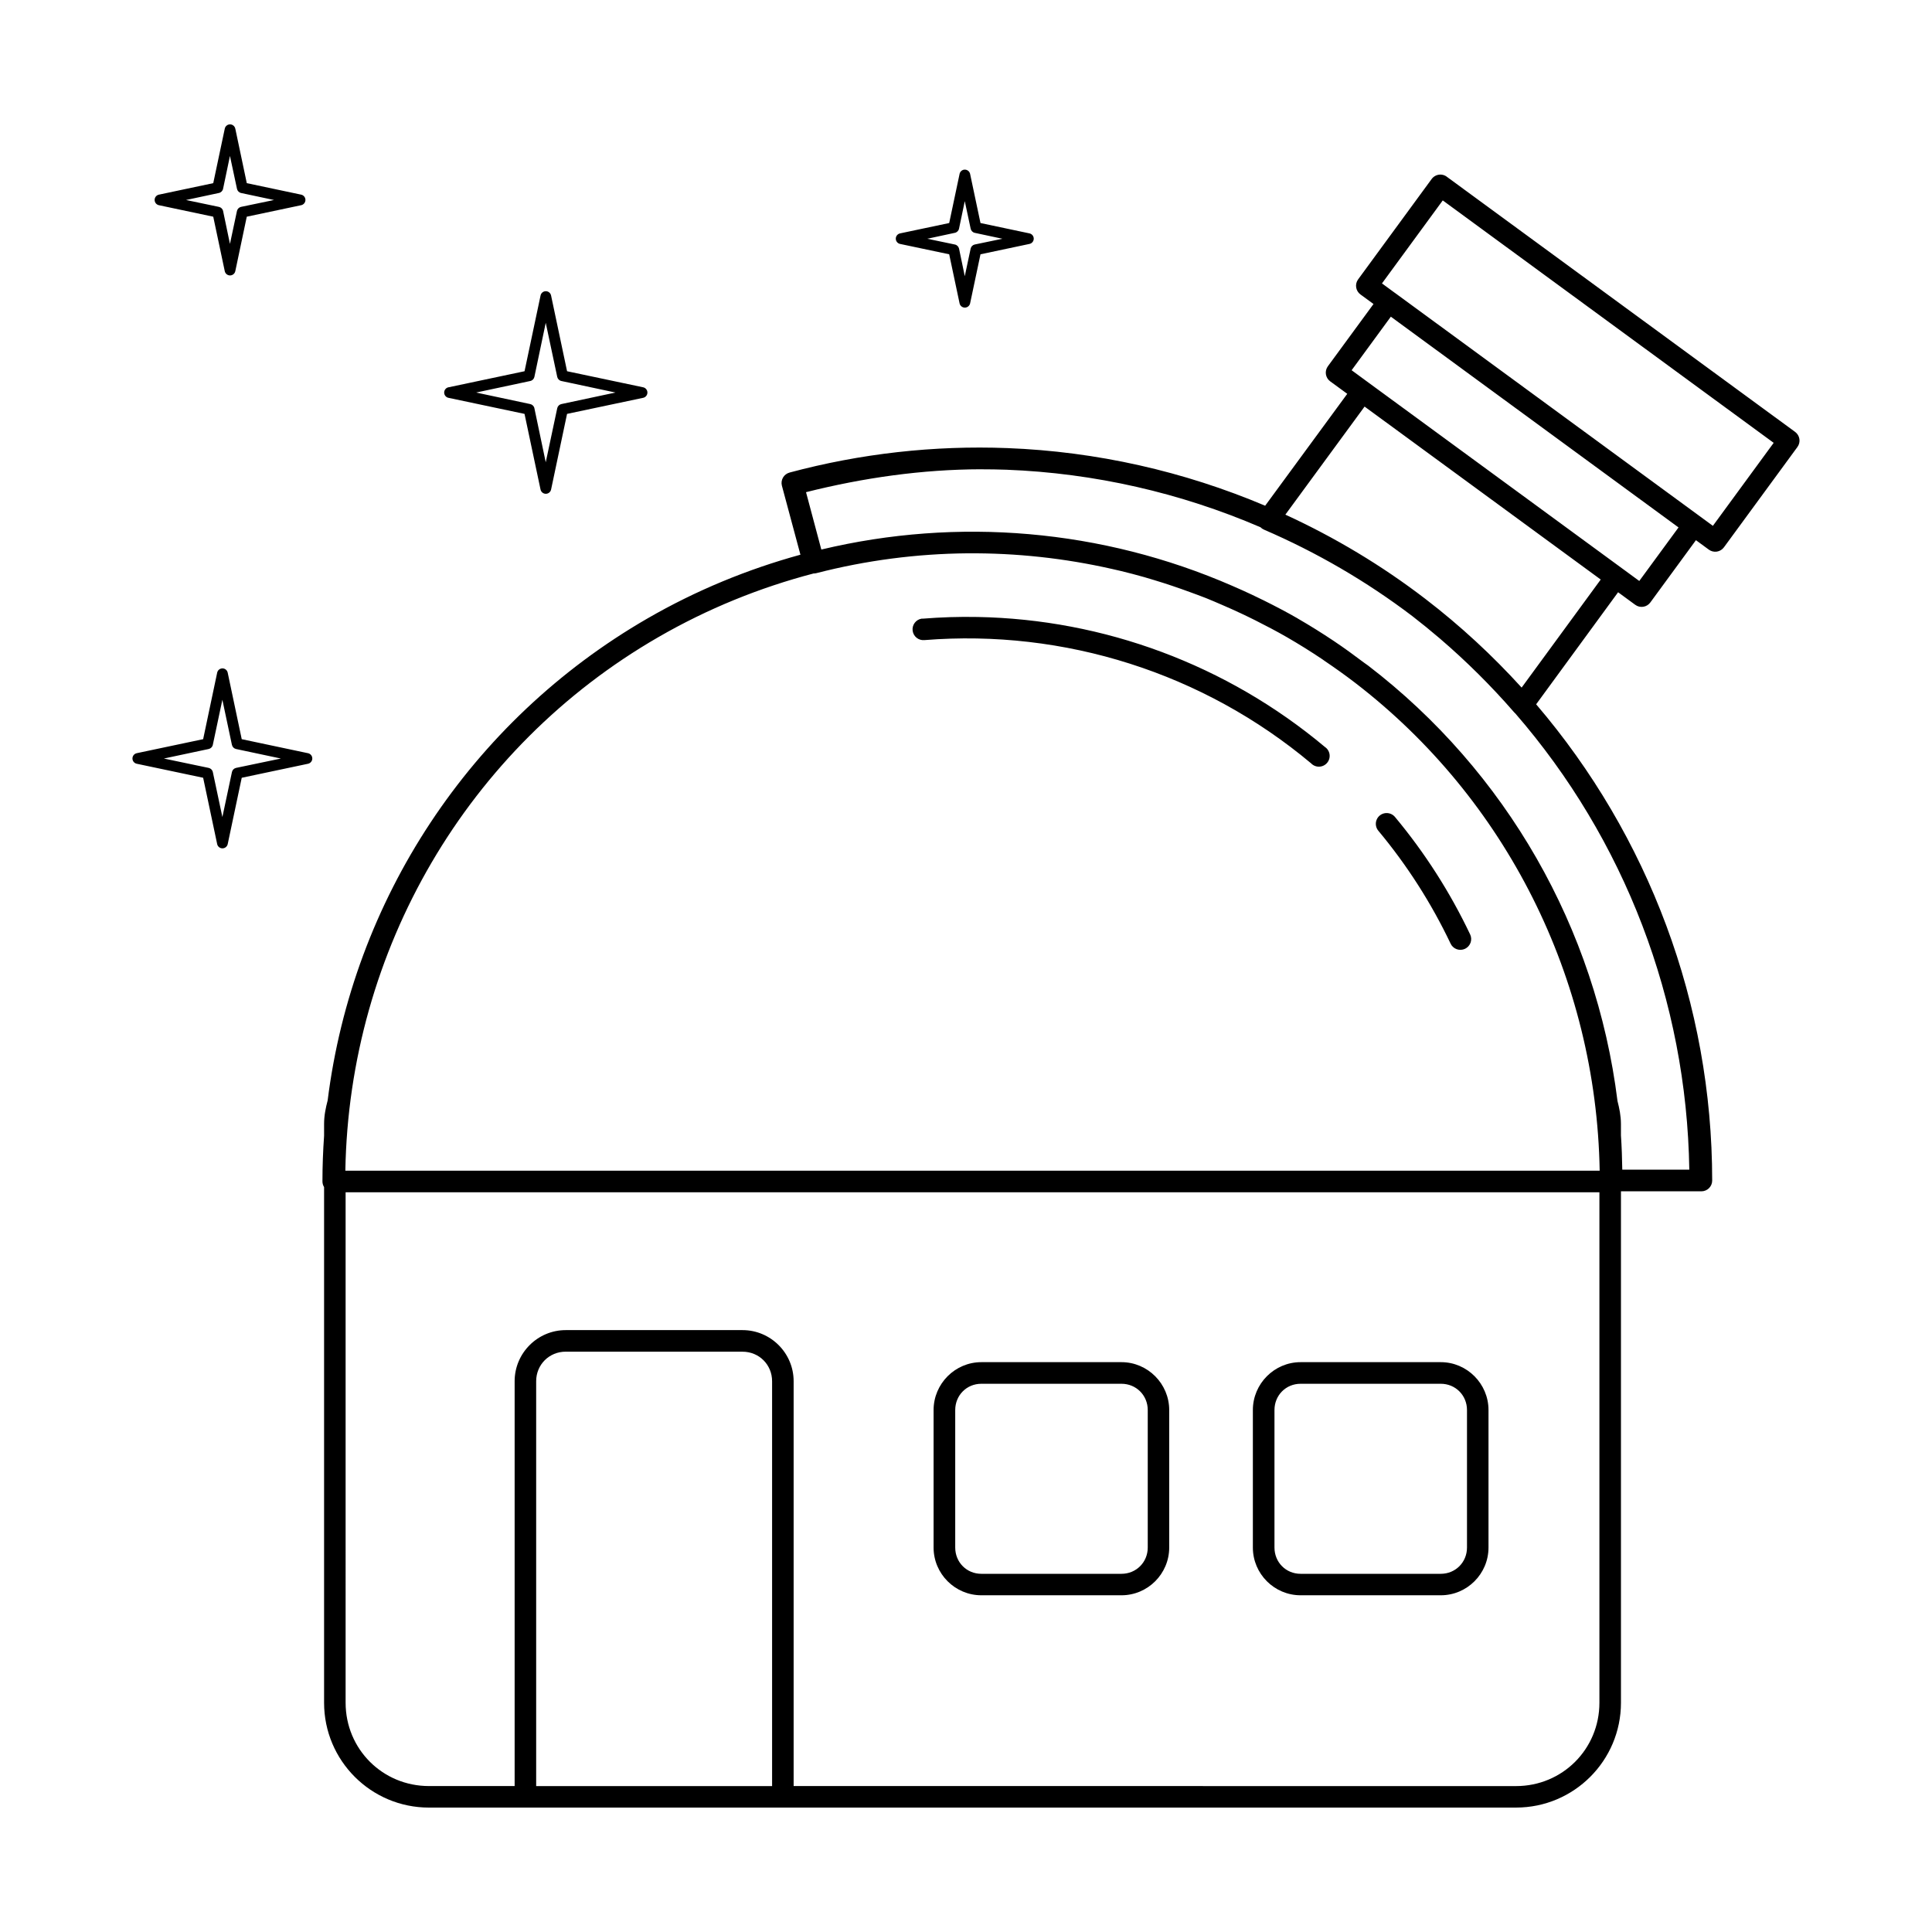 <?xml version="1.0" encoding="UTF-8"?>
<!-- The Best Svg Icon site in the world: iconSvg.co, Visit us! https://iconsvg.co -->
<svg fill="#000000" width="800px" height="800px" version="1.1" viewBox="144 144 512 512" xmlns="http://www.w3.org/2000/svg">
 <path d="m204.9 176.96c-0.656 0.031-1.211 0.504-1.336 1.152l-3.051 14.426-14.426 3.051c-0.652 0.148-1.109 0.727-1.109 1.391 0 0.668 0.457 1.246 1.109 1.395l14.426 3.051 3.051 14.434c0.137 0.66 0.723 1.133 1.395 1.133 0.676 0 1.258-0.473 1.398-1.133l3.039-14.434 14.434-3.051h0.004c0.648-0.148 1.109-0.727 1.109-1.395 0-0.664-0.461-1.242-1.109-1.391l-14.434-3.051-3.039-14.426h-0.004c-0.137-0.691-0.754-1.18-1.457-1.152zm0.039 8.363 1.859 8.699c0.109 0.555 0.531 0.996 1.082 1.121l8.738 1.859-8.738 1.82c-0.539 0.121-0.961 0.543-1.082 1.082l-1.859 8.738-1.82-8.738c-0.125-0.551-0.566-0.973-1.121-1.082l-8.699-1.82 8.699-1.859c0.566-0.113 1.008-0.555 1.121-1.121zm194.7 3.633c-0.051 0-0.098 0.004-0.148 0.008-0.594 0.09-1.066 0.535-1.191 1.121l-2.754 13.02-13.02 2.746c-0.66 0.141-1.133 0.723-1.133 1.398 0 0.672 0.473 1.258 1.133 1.395l13.02 2.746 2.754 13.02c0.148 0.648 0.727 1.109 1.395 1.109 0.664 0 1.242-0.461 1.391-1.109l2.754-13.02 12.98-2.746c0.66-0.137 1.133-0.723 1.133-1.395 0-0.676-0.473-1.258-1.133-1.398l-12.98-2.746-2.754-13.02c-0.145-0.676-0.754-1.152-1.445-1.129zm125.91 1.316c-0.859 0.051-1.652 0.484-2.156 1.18l-19.473 26.578c-0.453 0.613-0.641 1.379-0.523 2.133 0.117 0.75 0.527 1.426 1.145 1.875l3.453 2.527-12.094 16.5c-0.926 1.266-0.664 3.039 0.59 3.977l4.547 3.324-21.758 29.656c-21.551-9.125-44.684-14.367-68.34-15.273-19.445-0.746-38.883 1.441-57.684 6.477l0.004 0.004c-0.734 0.191-1.367 0.664-1.75 1.32-0.383 0.656-0.492 1.438-0.297 2.172l4.91 18.281c-14 3.844-27.641 9.449-40.539 16.895-47.047 27.164-78.102 74.652-84.754 127.74-0.52 1.973-0.945 4.012-0.945 6.238v3.121c-0.281 4-0.434 8.027-0.434 12.074 0 0.539 0.148 1.062 0.434 1.52v136.65c0 15.348 12.441 27.789 27.789 27.789l288.1-0.004c15.348 0 27.797-12.438 27.797-27.789v-135.53h21.312v0.004c0.762 0 1.492-0.301 2.027-0.836 0.539-0.539 0.84-1.27 0.836-2.027 0-46.715-16.859-91.344-46.652-126.2l21.719-29.695 4.535 3.324h0.004c0.609 0.453 1.379 0.641 2.129 0.523 0.754-0.117 1.426-0.527 1.875-1.145l12.082-16.5 3.426 2.508c0.609 0.449 1.375 0.633 2.125 0.52 0.75-0.117 1.422-0.527 1.871-1.141l19.473-26.578c0.449-0.609 0.641-1.375 0.527-2.129-0.117-0.75-0.523-1.426-1.137-1.875l-92.32-67.629c-0.066-0.055-0.137-0.105-0.207-0.152-0.496-0.301-1.066-0.441-1.645-0.406zm0.797 6.84 87.695 64.246-16.109 21.992-84.27-61.738c-0.07-0.055-0.145-0.105-0.219-0.152l-3.207-2.352zm-126.67 0.191 1.555 7.293v-0.004c0.109 0.551 0.535 0.988 1.082 1.113l7.332 1.566-7.332 1.523c-0.535 0.121-0.957 0.535-1.082 1.074l-1.555 7.332-1.523-7.332c-0.133-0.547-0.57-0.969-1.121-1.074l-7.293-1.523 7.293-1.566c0.562-0.113 1.004-0.551 1.121-1.113zm-111.09 23.871c-0.656 0.027-1.211 0.504-1.336 1.152l-4.242 20.055-20.082 4.242-0.004-0.004c-0.695 0.105-1.211 0.707-1.211 1.414 0 0.703 0.516 1.305 1.211 1.41l20.082 4.242 4.242 20.043h0.004c0.137 0.66 0.719 1.133 1.395 1.133s1.258-0.473 1.398-1.133l4.231-20.043 20.082-4.242c0.699-0.105 1.215-0.707 1.215-1.41 0-0.707-0.516-1.309-1.215-1.414l-20.078-4.238-4.234-20.047c-0.129-0.691-0.75-1.188-1.453-1.16zm224 6.75 76.242 55.852-10.402 14.188-4.508-3.305-67.207-49.23-4.516-3.316zm-223.96 1.625 3.051 14.355c0.129 0.543 0.562 0.965 1.113 1.07l14.316 3.051-14.316 3.051c-0.551 0.113-0.988 0.535-1.113 1.082l-3.051 14.348-3.012-14.348c-0.125-0.551-0.566-0.973-1.121-1.082l-14.316-3.051 14.316-3.051c0.555-0.102 0.992-0.523 1.121-1.07zm217 22.199 21.648 15.852 40.934 29.984-20.961 28.633c-7.719-8.496-16.215-16.371-25.477-23.477-11.562-8.871-24.035-16.34-37.137-22.355zm-101.62 16.621c2.234-0.004 4.473 0.039 6.711 0.113 23.324 0.891 46.129 6.125 67.324 15.242 0.262 0.27 0.578 0.488 0.926 0.637 13.98 6.031 27.172 13.699 39.301 22.906 2.449 1.898 4.859 3.852 7.211 5.863 0.023 0.02 0.047 0.039 0.07 0.059 7.031 6.023 13.613 12.559 19.691 19.551l-0.004 0.004c0.105 0.117 0.215 0.227 0.336 0.324 28.906 33.305 45.418 76.047 46.109 120.91h-17.762c-0.055-3.039-0.141-6.074-0.355-9.082v-3.012c0-2.191-0.422-4.184-0.914-6.109-5.695-45.758-29.508-87.359-66.086-115.39-0.355-0.273-0.742-0.516-1.102-0.785-2.613-1.973-5.262-3.906-8-5.738-3.113-2.082-6.301-4.074-9.574-5.965-0.012-0.012-0.023-0.023-0.039-0.035-2.922-1.68-5.898-3.231-8.895-4.723-1.066-0.535-2.141-1.043-3.219-1.555-1.707-0.805-3.426-1.578-5.156-2.324-34.531-15.062-72.781-18.262-108.92-9.625l-4.055-15.203c15.191-3.816 30.754-6.035 46.395-6.07zm-3.652 22.27c12.914-0.113 25.789 1.293 38.367 4.144 0.781 0.172 1.562 0.352 2.344 0.539 2.066 0.5 4.129 1.043 6.18 1.625 0.891 0.254 1.777 0.531 2.668 0.797 3.176 0.957 6.316 2.019 9.438 3.168 1.422 0.527 2.852 1.031 4.262 1.594 1.449 0.578 2.883 1.211 4.32 1.828 1.648 0.715 3.297 1.441 4.93 2.215 1.285 0.605 2.566 1.219 3.836 1.859 2.805 1.414 5.594 2.867 8.336 4.449 3.215 1.855 6.348 3.816 9.406 5.863 0.191 0.133 0.371 0.273 0.562 0.402 2.789 1.883 5.516 3.828 8.168 5.863 39.91 30.691 63.867 78.191 64.758 129.26h-332.41c1.016-58.395 32.23-112.12 82.934-141.39 13.07-7.547 26.914-13.156 41.133-16.875h-0.012c0.266 0.004 0.531-0.027 0.789-0.094 13.176-3.398 26.602-5.133 39.988-5.254zm2.637 16.867c-4.797-0.094-9.621 0.059-14.445 0.445v-0.008c-0.098-0.004-0.195-0.004-0.293 0-1.535 0.246-2.598 1.668-2.394 3.207 0.203 1.543 1.594 2.641 3.141 2.481 37.109-2.969 73.918 8.75 102.45 32.66 0.562 0.586 1.348 0.91 2.16 0.883 0.809-0.027 1.574-0.398 2.094-1.02 0.523-0.621 0.758-1.438 0.641-2.242-0.113-0.805-0.566-1.52-1.242-1.969-25.973-21.762-58.523-33.832-92.113-34.441zm-200.1 13.625v-0.004c-0.047 0.004-0.098 0.008-0.148 0.02-0.59 0.082-1.062 0.527-1.188 1.109l-3.719 17.633-17.625 3.719v0.004c-0.648 0.148-1.109 0.723-1.109 1.391 0 0.668 0.461 1.242 1.109 1.391l17.625 3.719 3.719 17.594v0.004c0.148 0.648 0.727 1.109 1.391 1.109 0.668 0 1.246-0.461 1.395-1.109l3.719-17.594 17.594-3.719v-0.004c0.648-0.148 1.109-0.723 1.109-1.391 0-0.668-0.461-1.242-1.109-1.391l-17.594-3.723-3.719-17.633c-0.145-0.676-0.754-1.152-1.445-1.129zm0.039 8.316 2.527 11.938 0.004-0.008c0.109 0.547 0.527 0.984 1.07 1.113l11.906 2.527-11.906 2.488c-0.547 0.133-0.965 0.57-1.07 1.121l-2.527 11.898-2.527-11.898h-0.004c-0.105-0.555-0.531-0.992-1.082-1.121l-11.895-2.488 11.895-2.527c0.551-0.129 0.973-0.562 1.082-1.113zm308.52 30.031v-0.008c-0.094 0-0.184 0.004-0.277 0.012-1.062 0.109-1.977 0.801-2.367 1.797-0.391 0.992-0.195 2.121 0.508 2.926 7.602 9.121 14.008 19.145 19.109 29.863 0.324 0.691 0.91 1.223 1.625 1.48 0.715 0.258 1.504 0.219 2.195-0.105 0.688-0.328 1.215-0.914 1.473-1.629 0.254-0.719 0.211-1.508-0.117-2.195-5.305-11.152-11.988-21.609-19.895-31.094-0.551-0.676-1.383-1.066-2.254-1.055zm-275.86 100.48h332.27v135.29c0 12.281-9.809 22.082-22.09 22.082l-191.45-0.008v-107.29c0-7.453-6.086-13.539-13.539-13.539h-46.859c-7.453 0-13.539 6.086-13.539 13.539v107.29h-22.711c-12.281 0-22.082-9.797-22.082-22.082zm58.332 42.254h46.859c4.387 0 7.832 3.445 7.832 7.832v107.29l-62.523-0.008v-107.29c0-4.387 3.445-7.832 7.832-7.832zm110.14 2.773c-6.961 0-12.652 5.723-12.652 12.684v36.449c0 6.961 5.695 12.645 12.652 12.645h37.145c6.961 0 12.645-5.684 12.645-12.645v-36.449c0-6.961-5.684-12.684-12.645-12.684zm84.605 0c-6.961 0-12.645 5.723-12.645 12.684v36.449c0 6.961 5.684 12.645 12.645 12.645h37.156c6.961 0 12.645-5.684 12.645-12.645v-36.449c0-6.961-5.684-12.684-12.645-12.684zm-84.605 5.727h37.145c3.894 0 6.957 3.062 6.957 6.957v36.449c0 3.894-3.062 6.957-6.957 6.957h-37.145c-3.894 0-6.918-3.062-6.918-6.957v-36.449c0-3.894 3.023-6.957 6.918-6.957zm84.605 0h37.156c3.894 0 6.945 3.062 6.945 6.957v36.449c0 3.894-3.051 6.957-6.945 6.957h-37.156c-3.894 0-6.918-3.062-6.918-6.957v-36.449c0-3.894 3.023-6.957 6.918-6.957z" fill-rule="evenodd"/>
</svg>
